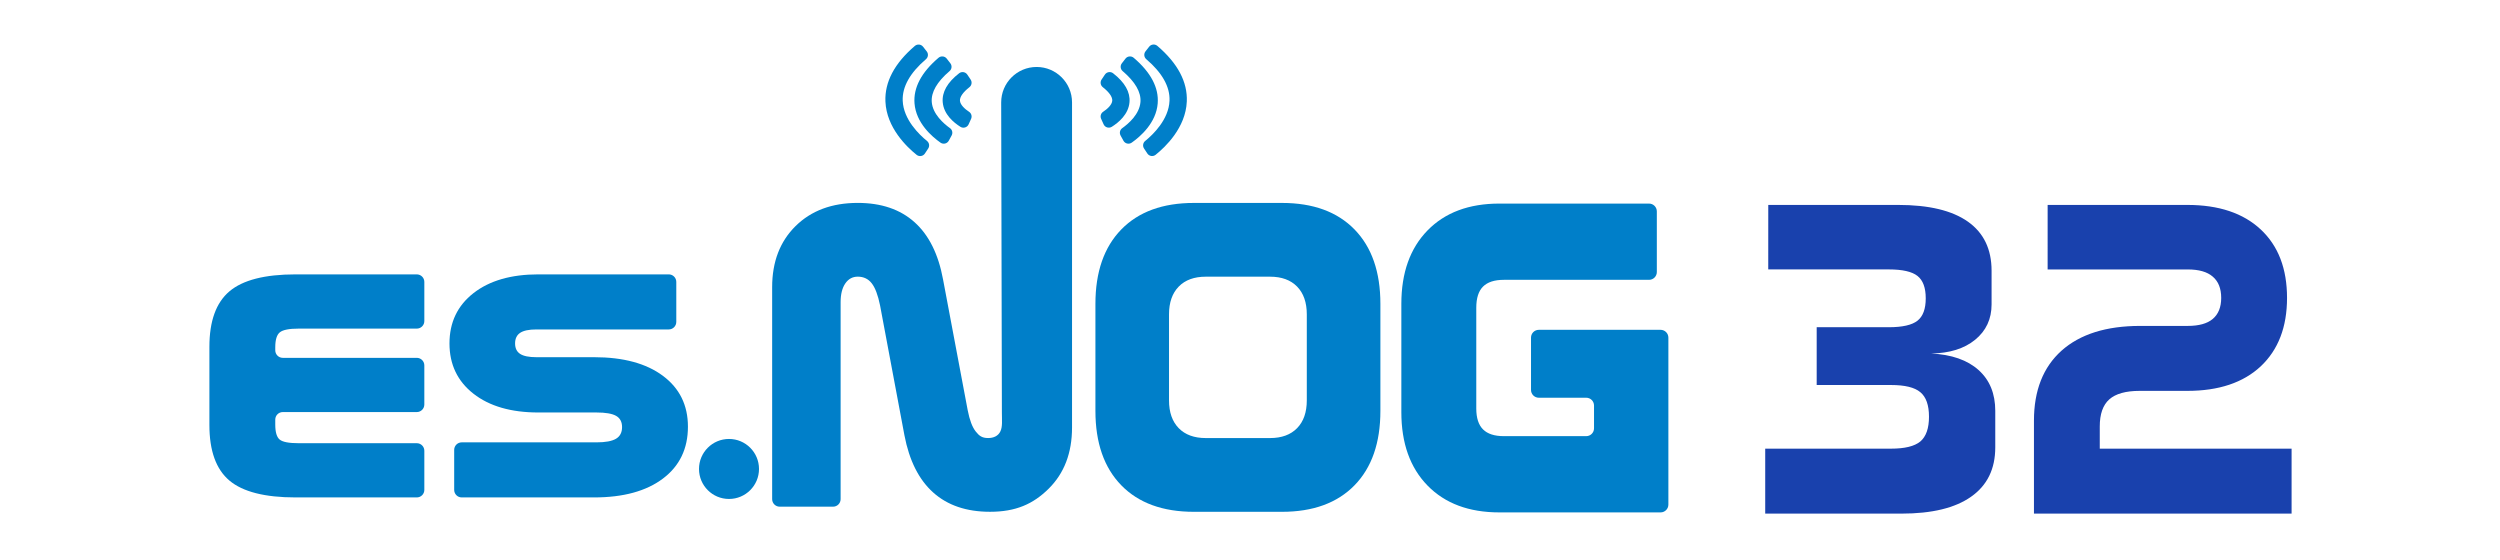 <?xml version="1.0" encoding="UTF-8"?>
<!-- Created with Inkscape (http://www.inkscape.org/) -->
<svg width="155.18mm" height="34.785mm" version="1.1" viewBox="0 0 155.18 34.785" xmlns="http://www.w3.org/2000/svg">
 <defs>
  <clipPath id="clipPath172">
   <path transform="translate(0,2.5e-5)" d="m0 0h595.92v841.92h-595.92z"/>
  </clipPath>
  <clipPath id="clipPath174">
   <path transform="translate(0,2.5e-5)" d="m0 0h595.92v841.92h-595.92z"/>
  </clipPath>
  <clipPath id="clipPath176">
   <path transform="translate(0,2.5e-5)" d="m0 0h595.92v841.92h-595.92z"/>
  </clipPath>
  <clipPath id="clipPath178">
   <path transform="translate(0,2.5e-5)" d="m0 0h595.92v841.92h-595.92z"/>
  </clipPath>
  <clipPath id="clipPath180">
   <path transform="translate(0,2.5e-5)" d="m0 0h595.92v841.92h-595.92z"/>
  </clipPath>
  <clipPath id="clipPath182">
   <path transform="translate(0,2.5e-5)" d="m0 0h595.92v841.92h-595.92z"/>
  </clipPath>
  <clipPath id="clipPath184">
   <path transform="translate(0,2.5e-5)" d="m0 0h595.92v841.92h-595.92z"/>
  </clipPath>
  <clipPath id="clipPath186">
   <path transform="translate(0,2.5e-5)" d="m0 0h595.92v841.92h-595.92z"/>
  </clipPath>
  <clipPath id="clipPath188">
   <path transform="translate(0,2.5e-5)" d="m0 0h595.92v841.92h-595.92z"/>
  </clipPath>
  <clipPath id="clipPath190">
   <path transform="translate(0,2.5e-5)" d="m0 0h595.92v841.92h-595.92z"/>
  </clipPath>
  <clipPath id="clipPath192">
   <path transform="translate(0,2.5e-5)" d="m0 0h595.92v841.92h-595.92z"/>
  </clipPath>
  <clipPath id="clipPath194">
   <path transform="translate(0,2.5e-5)" d="m0 0h595.92v841.92h-595.92z"/>
  </clipPath>
  <clipPath id="clipPath196">
   <path transform="translate(0,2.5e-5)" d="m0 0h595.92v841.92h-595.92z"/>
  </clipPath>
  <clipPath id="clipPath198">
   <path transform="translate(0,2.5e-5)" d="m0 0h595.92v841.92h-595.92z"/>
  </clipPath>
  <clipPath id="clipPath200">
   <path transform="translate(0,2.5e-5)" d="m0 0h595.92v841.92h-595.92z"/>
  </clipPath>
  <clipPath id="clipPath202">
   <path transform="translate(0,2.5e-5)" d="m0 0h595.92v841.92h-595.92z"/>
  </clipPath>
 </defs>
 <g transform="translate(-141.82 -115.89)">
  <path transform="matrix(.353 0 0 -.353 43.707 326.93)" d="m351.23 549.6h-21.315c-5.4 0-9.275-0.994-11.626-2.98-2.352-1.987-3.527-5.239-3.527-9.759v-13.744c0-4.544 1.175-7.803 3.527-9.777 2.351-1.974 6.226-2.961 11.626-2.961h21.315c0.732 0 1.326 0.594 1.326 1.325v6.884c0 0.732-0.594 1.326-1.326 1.326h-20.793c-1.684 0-2.787 0.21-3.31 0.633-0.522 0.422-0.783 1.304-0.783 2.645v0.871c0 0.733 0.594 1.326 1.325 1.326h23.561c0.732 0 1.326 0.594 1.326 1.326v6.884c0 0.732-0.594 1.326-1.326 1.326h-23.561c-0.731 0-1.325 0.593-1.325 1.325v0.537c0 1.316 0.268 2.191 0.805 2.626 0.537 0.434 1.633 0.651 3.288 0.651h20.793c0.732 0 1.326 0.594 1.326 1.327v6.883c0 0.732-0.594 1.326-1.326 1.326" clip-path="url(#clipPath172)" fill="#007fc9"/>
  <path transform="matrix(.353 0 0 -.353 43.707 326.93)" d="m394.51 531.76c-2.933 2.185-6.967 3.277-12.104 3.277h-10.146c-1.307 0-2.258 0.192-2.853 0.578-0.594 0.385-0.892 0.999-0.892 1.844 0 0.843 0.298 1.465 0.892 1.862 0.595 0.397 1.546 0.596 2.853 0.596h23.274c0.733 0 1.327 0.593 1.327 1.326v7.032c0 0.733-0.594 1.326-1.327 1.326h-22.926c-4.789 0-8.593-1.099-11.408-3.296-2.815-2.198-4.223-5.147-4.223-8.846 0-3.701 1.408-6.649 4.223-8.846 2.815-2.198 6.619-3.297 11.408-3.297h10.232c1.597 0 2.743-0.199 3.441-0.596 0.696-0.397 1.044-1.056 1.044-1.974 0-0.944-0.355-1.627-1.067-2.049-0.711-0.422-1.851-0.633-3.418-0.633h-23.71c-0.732 0-1.326-0.594-1.326-1.326v-7.032c0-0.732 0.594-1.326 1.326-1.326h23.276c5.137 0 9.171 1.105 12.104 3.315 2.932 2.21 4.397 5.252 4.397 9.126 0 3.774-1.465 6.753-4.397 8.939" clip-path="url(#clipPath174)" fill="#007fc9"/>
  <path d="m251.58 128.61h8.063q2.859 0 4.328 1.038 1.47 1.038 1.47 3.047v2.09q0 1.362-1.025 2.198-1.011 0.823-2.724 0.85 1.901 0.094 2.94 1.025 1.038 0.93 1.038 2.535v2.265q0 2.009-1.497 3.061-1.483 1.052-4.328 1.052h-8.455v-4.032h7.807q1.281 0 1.82-0.445 0.539-0.458 0.539-1.537 0-1.079-0.539-1.524-0.526-0.445-1.82-0.445h-4.612v-3.587h4.477q1.268 0 1.78-0.405 0.512-0.405 0.512-1.389 0-0.984-0.512-1.389-0.512-0.405-1.78-0.405h-7.484zm17.341 0h8.67q2.926 0 4.558 1.524 1.632 1.524 1.632 4.247 0 2.71-1.632 4.247-1.632 1.524-4.558 1.524h-2.953q-1.294 0-1.888 0.526t-0.593 1.685v1.375h11.907v4.032h-15.992v-5.771q0-2.805 1.712-4.342 1.726-1.537 4.881-1.537h2.953q1.038 0 1.551-0.431 0.526-0.445 0.526-1.308 0-0.876-0.526-1.321-0.512-0.445-1.551-0.445h-8.697z" fill="#1941ad" stroke-linecap="square" stroke-width=".519" aria-label="32"/>
  <g fill="#007fc9">
   <path transform="matrix(.353 0 0 -.353 43.707 326.93)" d="m460.22 586.07c-3.445 0-6.236-2.797-6.229-6.243l0.123-54.518c0-1.396 0.134-2.454-0.252-3.291-0.403-0.871-1.254-1.197-2.166-1.197-1.065 0-1.572 0.381-2.179 1.147-0.61 0.765-1.08 2.012-1.414 3.741l-4.333 22.991c-0.821 4.456-2.492 7.813-5.016 10.075-2.524 2.261-5.853 3.392-9.987 3.392-4.531 0-8.171-1.355-10.923-4.065-2.752-2.711-4.127-6.293-4.127-10.748v-37.277c0-0.732 0.594-1.326 1.326-1.326h9.388c0.732 0 1.325 0.594 1.325 1.326v34.634c0 1.396 0.275 2.493 0.821 3.291 0.547 0.798 1.278 1.197 2.19 1.197 1.032 0 1.853-0.391 2.462-1.172 0.608-0.781 1.095-2.07 1.46-3.865l4.286-22.842c0.85-4.457 2.538-7.814 5.062-10.075 2.524-2.262 5.853-3.391 9.988-3.391 4.53 0 7.583 1.354 10.319 4.064s4.105 6.292 4.105 10.748v57.175c0 3.44-2.789 6.229-6.229 6.229" clip-path="url(#clipPath176)"/>
   <path transform="matrix(.353 0 0 -.353 43.707 326.93)" d="m507.73 527.45c0-2.095-0.567-3.724-1.702-4.888-1.136-1.164-2.725-1.745-4.768-1.745h-11.287c-2.044 0-3.633 0.581-4.768 1.745-1.136 1.164-1.703 2.793-1.703 4.888v15.112c0 2.095 0.567 3.723 1.703 4.888 1.135 1.163 2.724 1.745 4.768 1.745h11.287c2.043 0 3.632-0.582 4.768-1.745 1.135-1.165 1.702-2.793 1.702-4.888zm-4.378 34.712h-15.472c-5.481 0-9.738-1.554-12.77-4.663-3.033-3.11-4.549-7.473-4.549-13.092v-18.803c0-5.619 1.516-9.983 4.549-13.092 3.032-3.109 7.289-4.663 12.77-4.663h15.472c5.481 0 9.737 1.554 12.771 4.663 3.033 3.109 4.548 7.473 4.548 13.092v18.803c0 5.619-1.515 9.982-4.548 13.092-3.034 3.109-7.29 4.663-12.771 4.663" clip-path="url(#clipPath178)"/>
   <path transform="matrix(.365 0 0 -.365 37.375 333.39)" d="m568.55 539.8h-20.709c-0.732 0-1.326-0.593-1.326-1.326v-8.895c0-0.733 0.594-1.326 1.326-1.326h8.063c0.732 0 1.326-0.594 1.326-1.327v-3.881c0-0.732-0.594-1.326-1.326-1.326h-14.003c-1.598 0-2.779 0.382-3.545 1.147-0.767 0.765-1.15 1.945-1.15 3.541v17.157c0 1.629 0.383 2.825 1.15 3.591 0.766 0.765 1.947 1.147 3.545 1.147h24.684c0.733 0 1.326 0.594 1.326 1.326v10.316c0 0.731-0.593 1.325-1.326 1.325h-25.451c-5.173 0-9.245-1.521-12.215-4.563-2.97-3.043-4.455-7.207-4.455-12.494v-18.403c0-5.287 1.485-9.451 4.455-12.494 2.97-3.042 7.042-4.563 12.215-4.563h27.416c0.732 0 1.325 0.593 1.325 1.326v28.396c0 0.733-0.593 1.326-1.325 1.326" clip-path="url(#clipPath180)"/>
   <path transform="matrix(.353 0 0 -.353 43.707 326.93)" d="m406.13 520.66c-2.914 0-5.275-2.362-5.275-5.275 0-2.914 2.361-5.276 5.275-5.276 2.913 0 5.275 2.362 5.275 5.276 0 2.913-2.362 5.275-5.275 5.275" clip-path="url(#clipPath182)"/>
   <path transform="matrix(.353 0 0 -.353 43.707 326.93)" d="m443.71 579.87c0.181-2.145 1.945-3.592 3.115-4.324 0.513-0.321 1.191-0.114 1.44 0.438l0.435 0.964c0.201 0.447 0.051 0.974-0.359 1.243-0.723 0.474-1.541 1.207-1.6 1.939-0.053 0.657 0.545 1.506 1.665 2.387 0.41 0.323 0.502 0.907 0.212 1.34l-0.583 0.869c-0.32 0.479-0.982 0.592-1.438 0.239-2.067-1.604-3.037-3.315-2.887-5.095" clip-path="url(#clipPath184)"/>
   <path transform="matrix(.353 0 0 -.353 43.707 326.93)" d="m438.75 579.66c0.272-3.438 3.065-5.84 4.569-6.896 0.49-0.342 1.166-0.186 1.452 0.338l0.504 0.92c0.243 0.443 0.121 1-0.29 1.294-1.092 0.782-3.034 2.458-3.202 4.584-0.137 1.725 0.916 3.555 3.131 5.447 0.404 0.345 0.465 0.948 0.14 1.368l-0.64 0.826c-0.351 0.453-1.009 0.516-1.444 0.145-3.02-2.573-4.439-5.27-4.22-8.026" clip-path="url(#clipPath186)"/>
   <path transform="matrix(.353 0 0 -.353 43.707 326.93)" d="m439.12 570.62c0.459-0.366 1.133-0.258 1.456 0.232l0.579 0.878c0.283 0.429 0.196 1.001-0.203 1.325-1.352 1.097-4.146 3.758-4.278 7.081-0.097 2.442 1.278 4.896 4.091 7.303 0.405 0.346 0.46 0.953 0.131 1.372l-0.645 0.821c-0.353 0.449-1.007 0.509-1.441 0.139-3.579-3.056-5.319-6.341-5.175-9.776 0.192-4.612 3.782-8.014 5.485-9.375" clip-path="url(#clipPath188)"/>
   <path transform="matrix(.353 0 0 -.353 43.707 326.93)" d="m473.44 575.55c1.169 0.732 2.933 2.179 3.113 4.323 0.151 1.78-0.82 3.49-2.887 5.094-0.455 0.354-1.118 0.241-1.439-0.238l-0.582-0.869c-0.29-0.433-0.198-1.018 0.211-1.34 1.12-0.882 1.719-1.73 1.666-2.387-0.06-0.731-0.877-1.464-1.599-1.938-0.403-0.266-0.553-0.779-0.367-1.221l0.443-0.985c0.248-0.553 0.926-0.76 1.441-0.439" clip-path="url(#clipPath190)"/>
   <path transform="matrix(.353 0 0 -.353 43.707 326.93)" d="m471.82 576.4-0.261 0.58c4e-3 -8e-3 5e-3 -0.017 9e-3 -0.024z" clip-path="url(#clipPath192)"/>
   <path transform="matrix(.353 0 0 -.353 43.707 326.93)" d="m471.56 576.98-0.362 0.808z" clip-path="url(#clipPath194)"/>
   <path transform="matrix(.353 0 0 -.353 43.707 326.93)" d="m478.48 579.91c-0.164-2.145-2.11-3.819-3.205-4.598-0.411-0.293-0.533-0.85-0.291-1.293l0.506-0.92c0.286-0.522 0.963-0.678 1.451-0.336 1.504 1.055 4.299 3.458 4.571 6.897 0.218 2.755-1.201 5.452-4.22 8.025-0.436 0.372-1.093 0.308-1.444-0.144l-0.639-0.826c-0.326-0.42-0.266-1.024 0.138-1.369 2.211-1.888 3.265-3.714 3.133-5.436" clip-path="url(#clipPath196)"/>
   <path transform="matrix(.353 0 0 -.353 43.707 326.93)" d="m483.59 580.14c-0.132-3.322-2.926-5.982-4.277-7.08-0.396-0.321-0.484-0.887-0.209-1.315l0.585-0.887c0.323-0.49 0.997-0.599 1.456-0.233 1.703 1.362 5.292 4.763 5.484 9.375 0.145 3.434-1.597 6.719-5.176 9.775-0.433 0.37-1.088 0.31-1.44-0.138l-0.646-0.822c-0.329-0.419-0.272-1.026 0.132-1.372 2.813-2.407 4.189-4.86 4.091-7.303" clip-path="url(#clipPath198)"/>
   <path transform="matrix(.353 0 0 -.353 43.707 326.93)" d="m479.11 571.74-0.508 0.772z" clip-path="url(#clipPath200)"/>
   <path transform="matrix(.353 0 0 -.353 43.707 326.93)" d="m479.43 571.24-0.328 0.499c3e-3 -4e-3 4e-3 -8e-3 7e-3 -0.012z" clip-path="url(#clipPath202)"/>
  </g>
 </g>
</svg>
